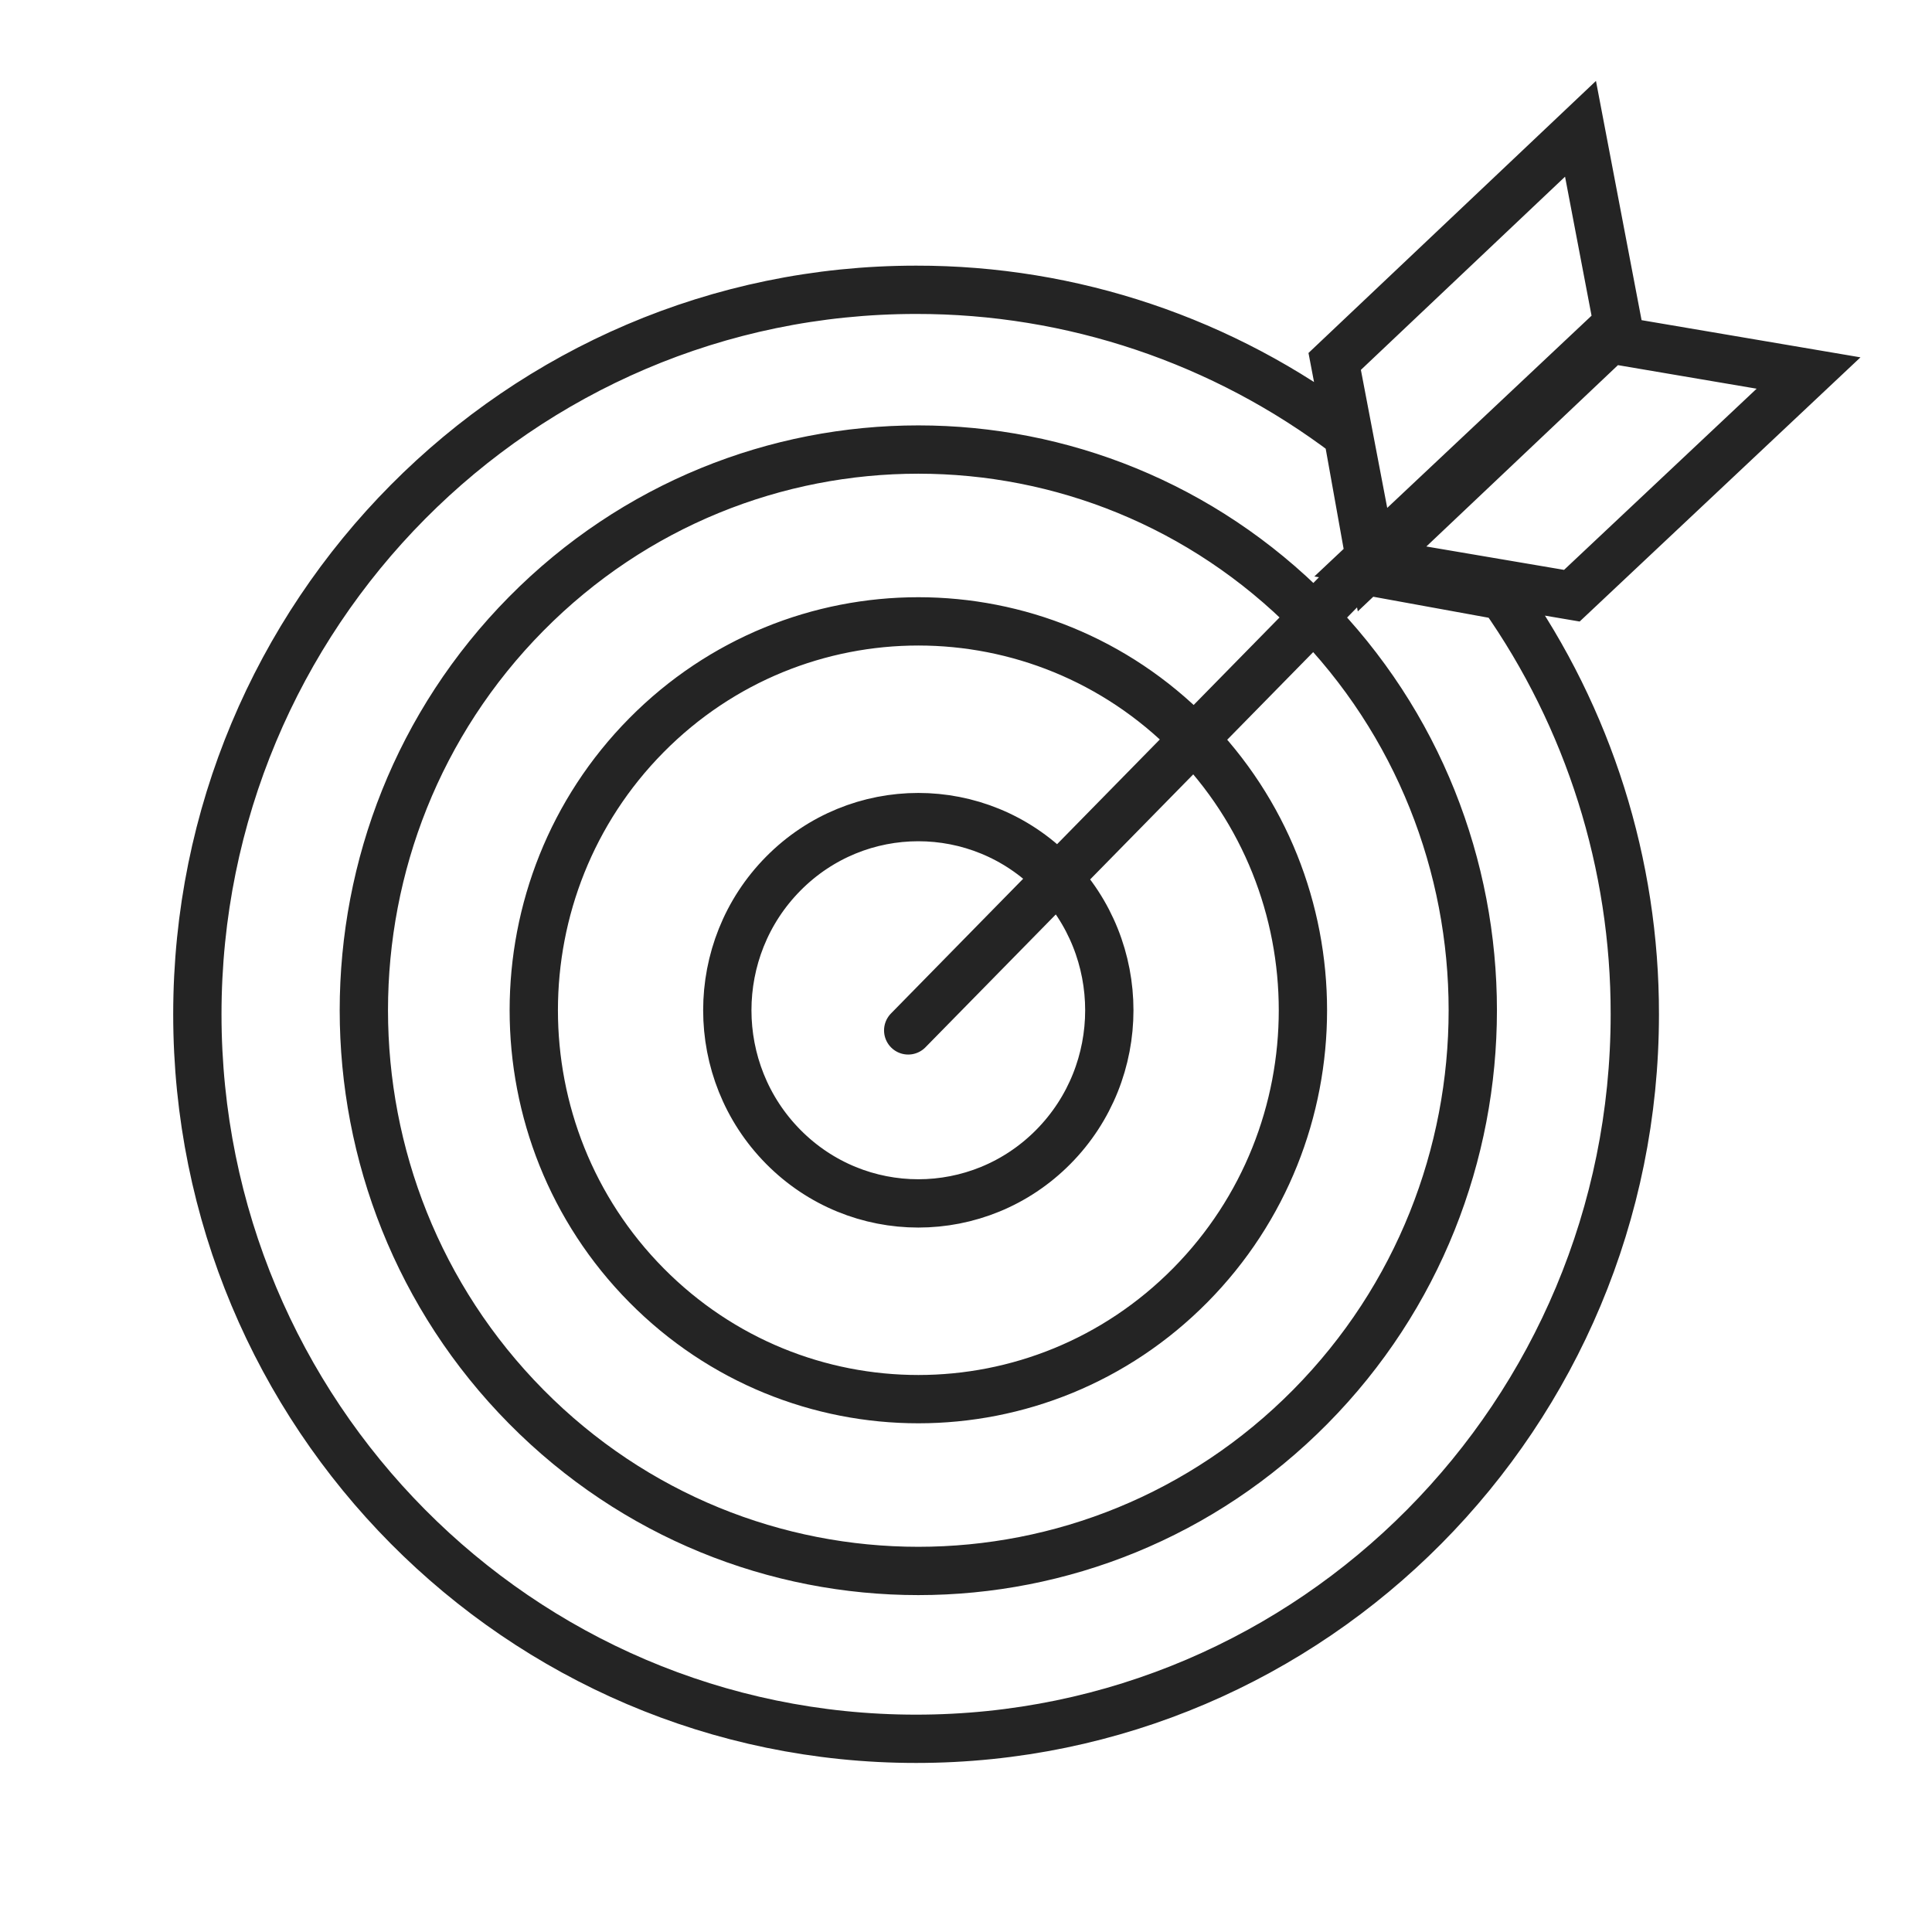 <svg width="120" height="120" viewBox="0 0 120 120" fill="none" xmlns="http://www.w3.org/2000/svg">
<path d="M84.863 35L56.41 64M85.237 35.529L83.713 27.021C75.987 21.153 66.573 17.985 56.899 18C32.245 18 12.258 38.147 12.258 63C12.258 87.853 32.245 108 56.899 108C81.554 108 101.541 87.853 101.541 63C101.555 53.686 98.689 44.599 93.341 37.005L85.237 35.529ZM81.39 38.123C94.84 51.723 94.84 73.774 81.39 87.374C67.941 100.975 46.136 100.975 32.686 87.374C19.237 73.774 19.237 51.723 32.686 38.123C46.136 24.522 67.941 24.522 81.39 38.123ZM73.93 45.669C83.259 55.102 83.259 70.395 73.93 79.829C64.602 89.262 49.478 89.262 40.15 79.829C30.822 70.395 30.822 55.102 40.15 45.669C49.478 36.236 64.602 36.236 73.93 45.669ZM65.427 54.265C70.06 58.95 70.06 66.547 65.427 71.232C60.794 75.917 53.282 75.917 48.649 71.232C44.016 66.547 44.016 58.95 48.649 54.265C53.282 49.58 60.794 49.58 65.427 54.265ZM85.295 35L82.9 22.449L98.168 8L100.561 20.551L85.295 35ZM84.861 34.831L97.631 37L112.333 23.169L99.563 21L84.861 34.831Z" stroke="#242424" stroke-width="3" stroke-linecap="round"/>
</svg>
